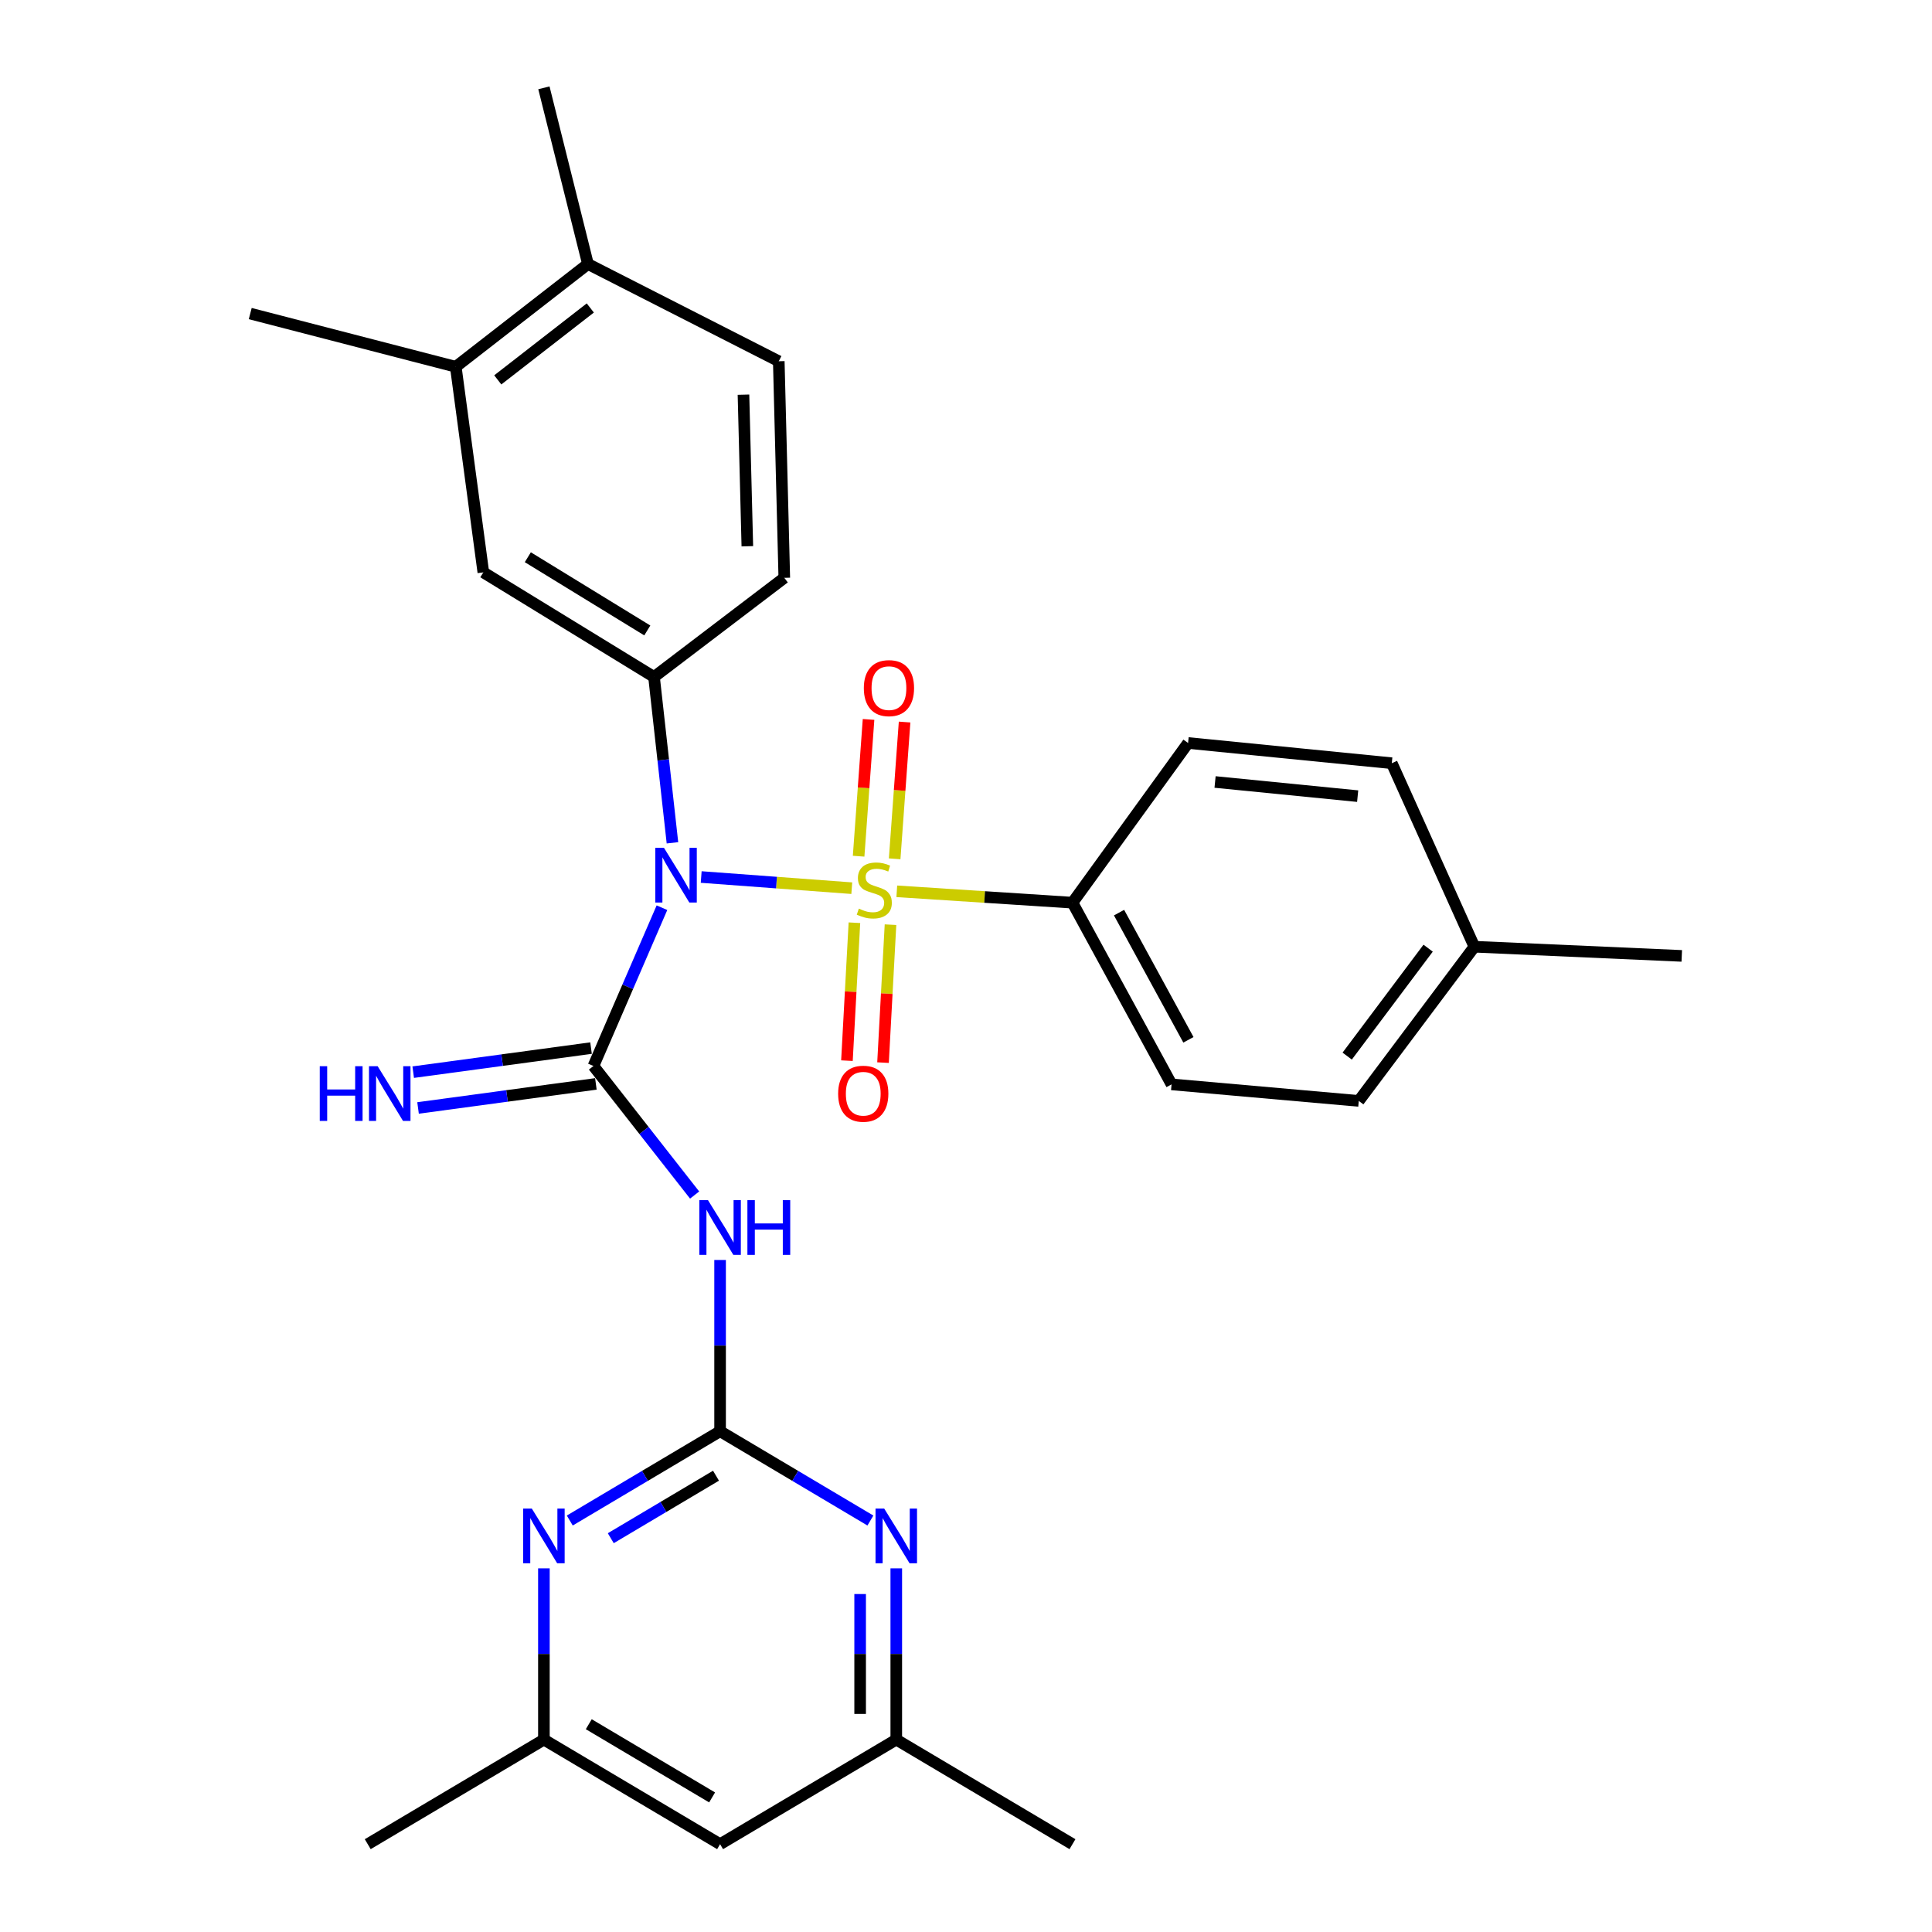 <?xml version='1.0' encoding='iso-8859-1'?>
<svg version='1.1' baseProfile='full'
              xmlns='http://www.w3.org/2000/svg'
                      xmlns:rdkit='http://www.rdkit.org/xml'
                      xmlns:xlink='http://www.w3.org/1999/xlink'
                  xml:space='preserve'
width='1000px' height='1000px' viewBox='0 0 1000 1000'>
<!-- END OF HEADER -->
<rect style='opacity:1.0;fill:#FFFFFF;stroke:none' width='1000' height='1000' x='0' y='0'> </rect>
<path class='bond-0' d='M 440.88,459.722 L 401.91,456.833' style='fill:none;fill-rule:evenodd;stroke:#CCCC00;stroke-width:6px;stroke-linecap:butt;stroke-linejoin:miter;stroke-opacity:1' />
<path class='bond-0' d='M 401.91,456.833 L 362.939,453.945' style='fill:none;fill-rule:evenodd;stroke:#0000FF;stroke-width:6px;stroke-linecap:butt;stroke-linejoin:miter;stroke-opacity:1' />
<path class='bond-7' d='M 464.182,461.34 L 509.644,464.283' style='fill:none;fill-rule:evenodd;stroke:#CCCC00;stroke-width:6px;stroke-linecap:butt;stroke-linejoin:miter;stroke-opacity:1' />
<path class='bond-7' d='M 509.644,464.283 L 555.105,467.226' style='fill:none;fill-rule:evenodd;stroke:#000000;stroke-width:6px;stroke-linecap:butt;stroke-linejoin:miter;stroke-opacity:1' />
<path class='bond-10' d='M 442.245,477.6 L 440.31,513.299' style='fill:none;fill-rule:evenodd;stroke:#CCCC00;stroke-width:6px;stroke-linecap:butt;stroke-linejoin:miter;stroke-opacity:1' />
<path class='bond-10' d='M 440.31,513.299 L 438.375,548.999' style='fill:none;fill-rule:evenodd;stroke:#FF0000;stroke-width:6px;stroke-linecap:butt;stroke-linejoin:miter;stroke-opacity:1' />
<path class='bond-10' d='M 460.921,478.612 L 458.986,514.312' style='fill:none;fill-rule:evenodd;stroke:#CCCC00;stroke-width:6px;stroke-linecap:butt;stroke-linejoin:miter;stroke-opacity:1' />
<path class='bond-10' d='M 458.986,514.312 L 457.051,550.011' style='fill:none;fill-rule:evenodd;stroke:#FF0000;stroke-width:6px;stroke-linecap:butt;stroke-linejoin:miter;stroke-opacity:1' />
<path class='bond-11' d='M 463.075,444.524 L 465.645,409.126' style='fill:none;fill-rule:evenodd;stroke:#CCCC00;stroke-width:6px;stroke-linecap:butt;stroke-linejoin:miter;stroke-opacity:1' />
<path class='bond-11' d='M 465.645,409.126 L 468.215,373.728' style='fill:none;fill-rule:evenodd;stroke:#FF0000;stroke-width:6px;stroke-linecap:butt;stroke-linejoin:miter;stroke-opacity:1' />
<path class='bond-11' d='M 444.42,443.17 L 446.99,407.772' style='fill:none;fill-rule:evenodd;stroke:#CCCC00;stroke-width:6px;stroke-linecap:butt;stroke-linejoin:miter;stroke-opacity:1' />
<path class='bond-11' d='M 446.99,407.772 L 449.56,372.374' style='fill:none;fill-rule:evenodd;stroke:#FF0000;stroke-width:6px;stroke-linecap:butt;stroke-linejoin:miter;stroke-opacity:1' />
<path class='bond-1' d='M 342.626,469.83 L 324.898,510.795' style='fill:none;fill-rule:evenodd;stroke:#0000FF;stroke-width:6px;stroke-linecap:butt;stroke-linejoin:miter;stroke-opacity:1' />
<path class='bond-1' d='M 324.898,510.795 L 307.169,551.759' style='fill:none;fill-rule:evenodd;stroke:#000000;stroke-width:6px;stroke-linecap:butt;stroke-linejoin:miter;stroke-opacity:1' />
<path class='bond-4' d='M 348.059,436.239 L 343.289,393.313' style='fill:none;fill-rule:evenodd;stroke:#0000FF;stroke-width:6px;stroke-linecap:butt;stroke-linejoin:miter;stroke-opacity:1' />
<path class='bond-4' d='M 343.289,393.313 L 338.52,350.386' style='fill:none;fill-rule:evenodd;stroke:#000000;stroke-width:6px;stroke-linecap:butt;stroke-linejoin:miter;stroke-opacity:1' />
<path class='bond-2' d='M 307.169,551.759 L 333.351,585.155' style='fill:none;fill-rule:evenodd;stroke:#000000;stroke-width:6px;stroke-linecap:butt;stroke-linejoin:miter;stroke-opacity:1' />
<path class='bond-2' d='M 333.351,585.155 L 359.534,618.551' style='fill:none;fill-rule:evenodd;stroke:#0000FF;stroke-width:6px;stroke-linecap:butt;stroke-linejoin:miter;stroke-opacity:1' />
<path class='bond-8' d='M 305.915,542.491 L 259.895,548.718' style='fill:none;fill-rule:evenodd;stroke:#000000;stroke-width:6px;stroke-linecap:butt;stroke-linejoin:miter;stroke-opacity:1' />
<path class='bond-8' d='M 259.895,548.718 L 213.875,554.945' style='fill:none;fill-rule:evenodd;stroke:#0000FF;stroke-width:6px;stroke-linecap:butt;stroke-linejoin:miter;stroke-opacity:1' />
<path class='bond-8' d='M 308.423,561.027 L 262.403,567.254' style='fill:none;fill-rule:evenodd;stroke:#000000;stroke-width:6px;stroke-linecap:butt;stroke-linejoin:miter;stroke-opacity:1' />
<path class='bond-8' d='M 262.403,567.254 L 216.383,573.481' style='fill:none;fill-rule:evenodd;stroke:#0000FF;stroke-width:6px;stroke-linecap:butt;stroke-linejoin:miter;stroke-opacity:1' />
<path class='bond-3' d='M 372.717,652.163 L 372.717,696.485' style='fill:none;fill-rule:evenodd;stroke:#0000FF;stroke-width:6px;stroke-linecap:butt;stroke-linejoin:miter;stroke-opacity:1' />
<path class='bond-3' d='M 372.717,696.485 L 372.717,740.807' style='fill:none;fill-rule:evenodd;stroke:#000000;stroke-width:6px;stroke-linecap:butt;stroke-linejoin:miter;stroke-opacity:1' />
<path class='bond-5' d='M 372.717,740.807 L 333.816,763.915' style='fill:none;fill-rule:evenodd;stroke:#000000;stroke-width:6px;stroke-linecap:butt;stroke-linejoin:miter;stroke-opacity:1' />
<path class='bond-5' d='M 333.816,763.915 L 294.915,787.022' style='fill:none;fill-rule:evenodd;stroke:#0000FF;stroke-width:6px;stroke-linecap:butt;stroke-linejoin:miter;stroke-opacity:1' />
<path class='bond-5' d='M 370.599,763.821 L 343.369,779.996' style='fill:none;fill-rule:evenodd;stroke:#000000;stroke-width:6px;stroke-linecap:butt;stroke-linejoin:miter;stroke-opacity:1' />
<path class='bond-5' d='M 343.369,779.996 L 316.138,796.171' style='fill:none;fill-rule:evenodd;stroke:#0000FF;stroke-width:6px;stroke-linecap:butt;stroke-linejoin:miter;stroke-opacity:1' />
<path class='bond-6' d='M 372.717,740.807 L 411.618,763.915' style='fill:none;fill-rule:evenodd;stroke:#000000;stroke-width:6px;stroke-linecap:butt;stroke-linejoin:miter;stroke-opacity:1' />
<path class='bond-6' d='M 411.618,763.915 L 450.519,787.022' style='fill:none;fill-rule:evenodd;stroke:#0000FF;stroke-width:6px;stroke-linecap:butt;stroke-linejoin:miter;stroke-opacity:1' />
<path class='bond-9' d='M 338.52,350.386 L 250.173,296.248' style='fill:none;fill-rule:evenodd;stroke:#000000;stroke-width:6px;stroke-linecap:butt;stroke-linejoin:miter;stroke-opacity:1' />
<path class='bond-9' d='M 335.041,326.318 L 273.198,288.421' style='fill:none;fill-rule:evenodd;stroke:#000000;stroke-width:6px;stroke-linecap:butt;stroke-linejoin:miter;stroke-opacity:1' />
<path class='bond-15' d='M 338.52,350.386 L 405.949,299.085' style='fill:none;fill-rule:evenodd;stroke:#000000;stroke-width:6px;stroke-linecap:butt;stroke-linejoin:miter;stroke-opacity:1' />
<path class='bond-13' d='M 281.523,811.773 L 281.523,856.095' style='fill:none;fill-rule:evenodd;stroke:#0000FF;stroke-width:6px;stroke-linecap:butt;stroke-linejoin:miter;stroke-opacity:1' />
<path class='bond-13' d='M 281.523,856.095 L 281.523,900.417' style='fill:none;fill-rule:evenodd;stroke:#000000;stroke-width:6px;stroke-linecap:butt;stroke-linejoin:miter;stroke-opacity:1' />
<path class='bond-14' d='M 463.911,811.773 L 463.911,856.095' style='fill:none;fill-rule:evenodd;stroke:#0000FF;stroke-width:6px;stroke-linecap:butt;stroke-linejoin:miter;stroke-opacity:1' />
<path class='bond-14' d='M 463.911,856.095 L 463.911,900.417' style='fill:none;fill-rule:evenodd;stroke:#000000;stroke-width:6px;stroke-linecap:butt;stroke-linejoin:miter;stroke-opacity:1' />
<path class='bond-14' d='M 445.207,825.07 L 445.207,856.095' style='fill:none;fill-rule:evenodd;stroke:#0000FF;stroke-width:6px;stroke-linecap:butt;stroke-linejoin:miter;stroke-opacity:1' />
<path class='bond-14' d='M 445.207,856.095 L 445.207,887.121' style='fill:none;fill-rule:evenodd;stroke:#000000;stroke-width:6px;stroke-linecap:butt;stroke-linejoin:miter;stroke-opacity:1' />
<path class='bond-19' d='M 555.105,467.226 L 606.396,561.267' style='fill:none;fill-rule:evenodd;stroke:#000000;stroke-width:6px;stroke-linecap:butt;stroke-linejoin:miter;stroke-opacity:1' />
<path class='bond-19' d='M 579.219,472.376 L 615.123,538.205' style='fill:none;fill-rule:evenodd;stroke:#000000;stroke-width:6px;stroke-linecap:butt;stroke-linejoin:miter;stroke-opacity:1' />
<path class='bond-20' d='M 555.105,467.226 L 614.948,384.574' style='fill:none;fill-rule:evenodd;stroke:#000000;stroke-width:6px;stroke-linecap:butt;stroke-linejoin:miter;stroke-opacity:1' />
<path class='bond-12' d='M 250.173,296.248 L 235.906,189.841' style='fill:none;fill-rule:evenodd;stroke:#000000;stroke-width:6px;stroke-linecap:butt;stroke-linejoin:miter;stroke-opacity:1' />
<path class='bond-24' d='M 235.906,189.841 L 129.52,162.304' style='fill:none;fill-rule:evenodd;stroke:#000000;stroke-width:6px;stroke-linecap:butt;stroke-linejoin:miter;stroke-opacity:1' />
<path class='bond-30' d='M 235.906,189.841 L 304.322,136.659' style='fill:none;fill-rule:evenodd;stroke:#000000;stroke-width:6px;stroke-linecap:butt;stroke-linejoin:miter;stroke-opacity:1' />
<path class='bond-30' d='M 257.648,196.631 L 305.539,159.404' style='fill:none;fill-rule:evenodd;stroke:#000000;stroke-width:6px;stroke-linecap:butt;stroke-linejoin:miter;stroke-opacity:1' />
<path class='bond-26' d='M 281.523,900.417 L 190.34,954.545' style='fill:none;fill-rule:evenodd;stroke:#000000;stroke-width:6px;stroke-linecap:butt;stroke-linejoin:miter;stroke-opacity:1' />
<path class='bond-31' d='M 281.523,900.417 L 372.717,954.545' style='fill:none;fill-rule:evenodd;stroke:#000000;stroke-width:6px;stroke-linecap:butt;stroke-linejoin:miter;stroke-opacity:1' />
<path class='bond-31' d='M 304.749,892.452 L 368.585,930.342' style='fill:none;fill-rule:evenodd;stroke:#000000;stroke-width:6px;stroke-linecap:butt;stroke-linejoin:miter;stroke-opacity:1' />
<path class='bond-16' d='M 463.911,900.417 L 372.717,954.545' style='fill:none;fill-rule:evenodd;stroke:#000000;stroke-width:6px;stroke-linecap:butt;stroke-linejoin:miter;stroke-opacity:1' />
<path class='bond-25' d='M 463.911,900.417 L 555.105,954.545' style='fill:none;fill-rule:evenodd;stroke:#000000;stroke-width:6px;stroke-linecap:butt;stroke-linejoin:miter;stroke-opacity:1' />
<path class='bond-18' d='M 405.949,299.085 L 403.091,186.984' style='fill:none;fill-rule:evenodd;stroke:#000000;stroke-width:6px;stroke-linecap:butt;stroke-linejoin:miter;stroke-opacity:1' />
<path class='bond-18' d='M 386.822,282.746 L 384.821,204.275' style='fill:none;fill-rule:evenodd;stroke:#000000;stroke-width:6px;stroke-linecap:butt;stroke-linejoin:miter;stroke-opacity:1' />
<path class='bond-17' d='M 304.322,136.659 L 403.091,186.984' style='fill:none;fill-rule:evenodd;stroke:#000000;stroke-width:6px;stroke-linecap:butt;stroke-linejoin:miter;stroke-opacity:1' />
<path class='bond-27' d='M 304.322,136.659 L 281.523,45.455' style='fill:none;fill-rule:evenodd;stroke:#000000;stroke-width:6px;stroke-linecap:butt;stroke-linejoin:miter;stroke-opacity:1' />
<path class='bond-21' d='M 606.396,561.267 L 703.295,569.829' style='fill:none;fill-rule:evenodd;stroke:#000000;stroke-width:6px;stroke-linecap:butt;stroke-linejoin:miter;stroke-opacity:1' />
<path class='bond-22' d='M 614.948,384.574 L 720.389,395.038' style='fill:none;fill-rule:evenodd;stroke:#000000;stroke-width:6px;stroke-linecap:butt;stroke-linejoin:miter;stroke-opacity:1' />
<path class='bond-22' d='M 628.917,404.756 L 702.725,412.081' style='fill:none;fill-rule:evenodd;stroke:#000000;stroke-width:6px;stroke-linecap:butt;stroke-linejoin:miter;stroke-opacity:1' />
<path class='bond-29' d='M 703.295,569.829 L 763.138,490.024' style='fill:none;fill-rule:evenodd;stroke:#000000;stroke-width:6px;stroke-linecap:butt;stroke-linejoin:miter;stroke-opacity:1' />
<path class='bond-29' d='M 697.307,546.637 L 739.197,490.774' style='fill:none;fill-rule:evenodd;stroke:#000000;stroke-width:6px;stroke-linecap:butt;stroke-linejoin:miter;stroke-opacity:1' />
<path class='bond-23' d='M 720.389,395.038 L 763.138,490.024' style='fill:none;fill-rule:evenodd;stroke:#000000;stroke-width:6px;stroke-linecap:butt;stroke-linejoin:miter;stroke-opacity:1' />
<path class='bond-28' d='M 763.138,490.024 L 870.48,494.773' style='fill:none;fill-rule:evenodd;stroke:#000000;stroke-width:6px;stroke-linecap:butt;stroke-linejoin:miter;stroke-opacity:1' />
<path  class='atom-0' d='M 444.533 470.306
Q 444.853 470.426, 446.173 470.986
Q 447.493 471.546, 448.933 471.906
Q 450.413 472.226, 451.853 472.226
Q 454.533 472.226, 456.093 470.946
Q 457.653 469.626, 457.653 467.346
Q 457.653 465.786, 456.853 464.826
Q 456.093 463.866, 454.893 463.346
Q 453.693 462.826, 451.693 462.226
Q 449.173 461.466, 447.653 460.746
Q 446.173 460.026, 445.093 458.506
Q 444.053 456.986, 444.053 454.426
Q 444.053 450.866, 446.453 448.666
Q 448.893 446.466, 453.693 446.466
Q 456.973 446.466, 460.693 448.026
L 459.773 451.106
Q 456.373 449.706, 453.813 449.706
Q 451.053 449.706, 449.533 450.866
Q 448.013 451.986, 448.053 453.946
Q 448.053 455.466, 448.813 456.386
Q 449.613 457.306, 450.733 457.826
Q 451.893 458.346, 453.813 458.946
Q 456.373 459.746, 457.893 460.546
Q 459.413 461.346, 460.493 462.986
Q 461.613 464.586, 461.613 467.346
Q 461.613 471.266, 458.973 473.386
Q 456.373 475.466, 452.013 475.466
Q 449.493 475.466, 447.573 474.906
Q 445.693 474.386, 443.453 473.466
L 444.533 470.306
' fill='#CCCC00'/>
<path  class='atom-1' d='M 343.659 438.819
L 352.939 453.819
Q 353.859 455.299, 355.339 457.979
Q 356.819 460.659, 356.899 460.819
L 356.899 438.819
L 360.659 438.819
L 360.659 467.139
L 356.779 467.139
L 346.819 450.739
Q 345.659 448.819, 344.419 446.619
Q 343.219 444.419, 342.859 443.739
L 342.859 467.139
L 339.179 467.139
L 339.179 438.819
L 343.659 438.819
' fill='#0000FF'/>
<path  class='atom-3' d='M 366.457 621.207
L 375.737 636.207
Q 376.657 637.687, 378.137 640.367
Q 379.617 643.047, 379.697 643.207
L 379.697 621.207
L 383.457 621.207
L 383.457 649.527
L 379.577 649.527
L 369.617 633.127
Q 368.457 631.207, 367.217 629.007
Q 366.017 626.807, 365.657 626.127
L 365.657 649.527
L 361.977 649.527
L 361.977 621.207
L 366.457 621.207
' fill='#0000FF'/>
<path  class='atom-3' d='M 386.857 621.207
L 390.697 621.207
L 390.697 633.247
L 405.177 633.247
L 405.177 621.207
L 409.017 621.207
L 409.017 649.527
L 405.177 649.527
L 405.177 636.447
L 390.697 636.447
L 390.697 649.527
L 386.857 649.527
L 386.857 621.207
' fill='#0000FF'/>
<path  class='atom-6' d='M 275.263 780.817
L 284.543 795.817
Q 285.463 797.297, 286.943 799.977
Q 288.423 802.657, 288.503 802.817
L 288.503 780.817
L 292.263 780.817
L 292.263 809.137
L 288.383 809.137
L 278.423 792.737
Q 277.263 790.817, 276.023 788.617
Q 274.823 786.417, 274.463 785.737
L 274.463 809.137
L 270.783 809.137
L 270.783 780.817
L 275.263 780.817
' fill='#0000FF'/>
<path  class='atom-7' d='M 457.651 780.817
L 466.931 795.817
Q 467.851 797.297, 469.331 799.977
Q 470.811 802.657, 470.891 802.817
L 470.891 780.817
L 474.651 780.817
L 474.651 809.137
L 470.771 809.137
L 460.811 792.737
Q 459.651 790.817, 458.411 788.617
Q 457.211 786.417, 456.851 785.737
L 456.851 809.137
L 453.171 809.137
L 453.171 780.817
L 457.651 780.817
' fill='#0000FF'/>
<path  class='atom-9' d='M 165.509 551.866
L 169.349 551.866
L 169.349 563.906
L 183.829 563.906
L 183.829 551.866
L 187.669 551.866
L 187.669 580.186
L 183.829 580.186
L 183.829 567.106
L 169.349 567.106
L 169.349 580.186
L 165.509 580.186
L 165.509 551.866
' fill='#0000FF'/>
<path  class='atom-9' d='M 195.469 551.866
L 204.749 566.866
Q 205.669 568.346, 207.149 571.026
Q 208.629 573.706, 208.709 573.866
L 208.709 551.866
L 212.469 551.866
L 212.469 580.186
L 208.589 580.186
L 198.629 563.786
Q 197.469 561.866, 196.229 559.666
Q 195.029 557.466, 194.669 556.786
L 194.669 580.186
L 190.989 580.186
L 190.989 551.866
L 195.469 551.866
' fill='#0000FF'/>
<path  class='atom-11' d='M 433.817 566.106
Q 433.817 559.306, 437.177 555.506
Q 440.537 551.706, 446.817 551.706
Q 453.097 551.706, 456.457 555.506
Q 459.817 559.306, 459.817 566.106
Q 459.817 572.986, 456.417 576.906
Q 453.017 580.786, 446.817 580.786
Q 440.577 580.786, 437.177 576.906
Q 433.817 573.026, 433.817 566.106
M 446.817 577.586
Q 451.137 577.586, 453.457 574.706
Q 455.817 571.786, 455.817 566.106
Q 455.817 560.546, 453.457 557.746
Q 451.137 554.906, 446.817 554.906
Q 442.497 554.906, 440.137 557.706
Q 437.817 560.506, 437.817 566.106
Q 437.817 571.826, 440.137 574.706
Q 442.497 577.586, 446.817 577.586
' fill='#FF0000'/>
<path  class='atom-12' d='M 447.118 356.171
Q 447.118 349.371, 450.478 345.571
Q 453.838 341.771, 460.118 341.771
Q 466.398 341.771, 469.758 345.571
Q 473.118 349.371, 473.118 356.171
Q 473.118 363.051, 469.718 366.971
Q 466.318 370.851, 460.118 370.851
Q 453.878 370.851, 450.478 366.971
Q 447.118 363.091, 447.118 356.171
M 460.118 367.651
Q 464.438 367.651, 466.758 364.771
Q 469.118 361.851, 469.118 356.171
Q 469.118 350.611, 466.758 347.811
Q 464.438 344.971, 460.118 344.971
Q 455.798 344.971, 453.438 347.771
Q 451.118 350.571, 451.118 356.171
Q 451.118 361.891, 453.438 364.771
Q 455.798 367.651, 460.118 367.651
' fill='#FF0000'/>
</svg>
